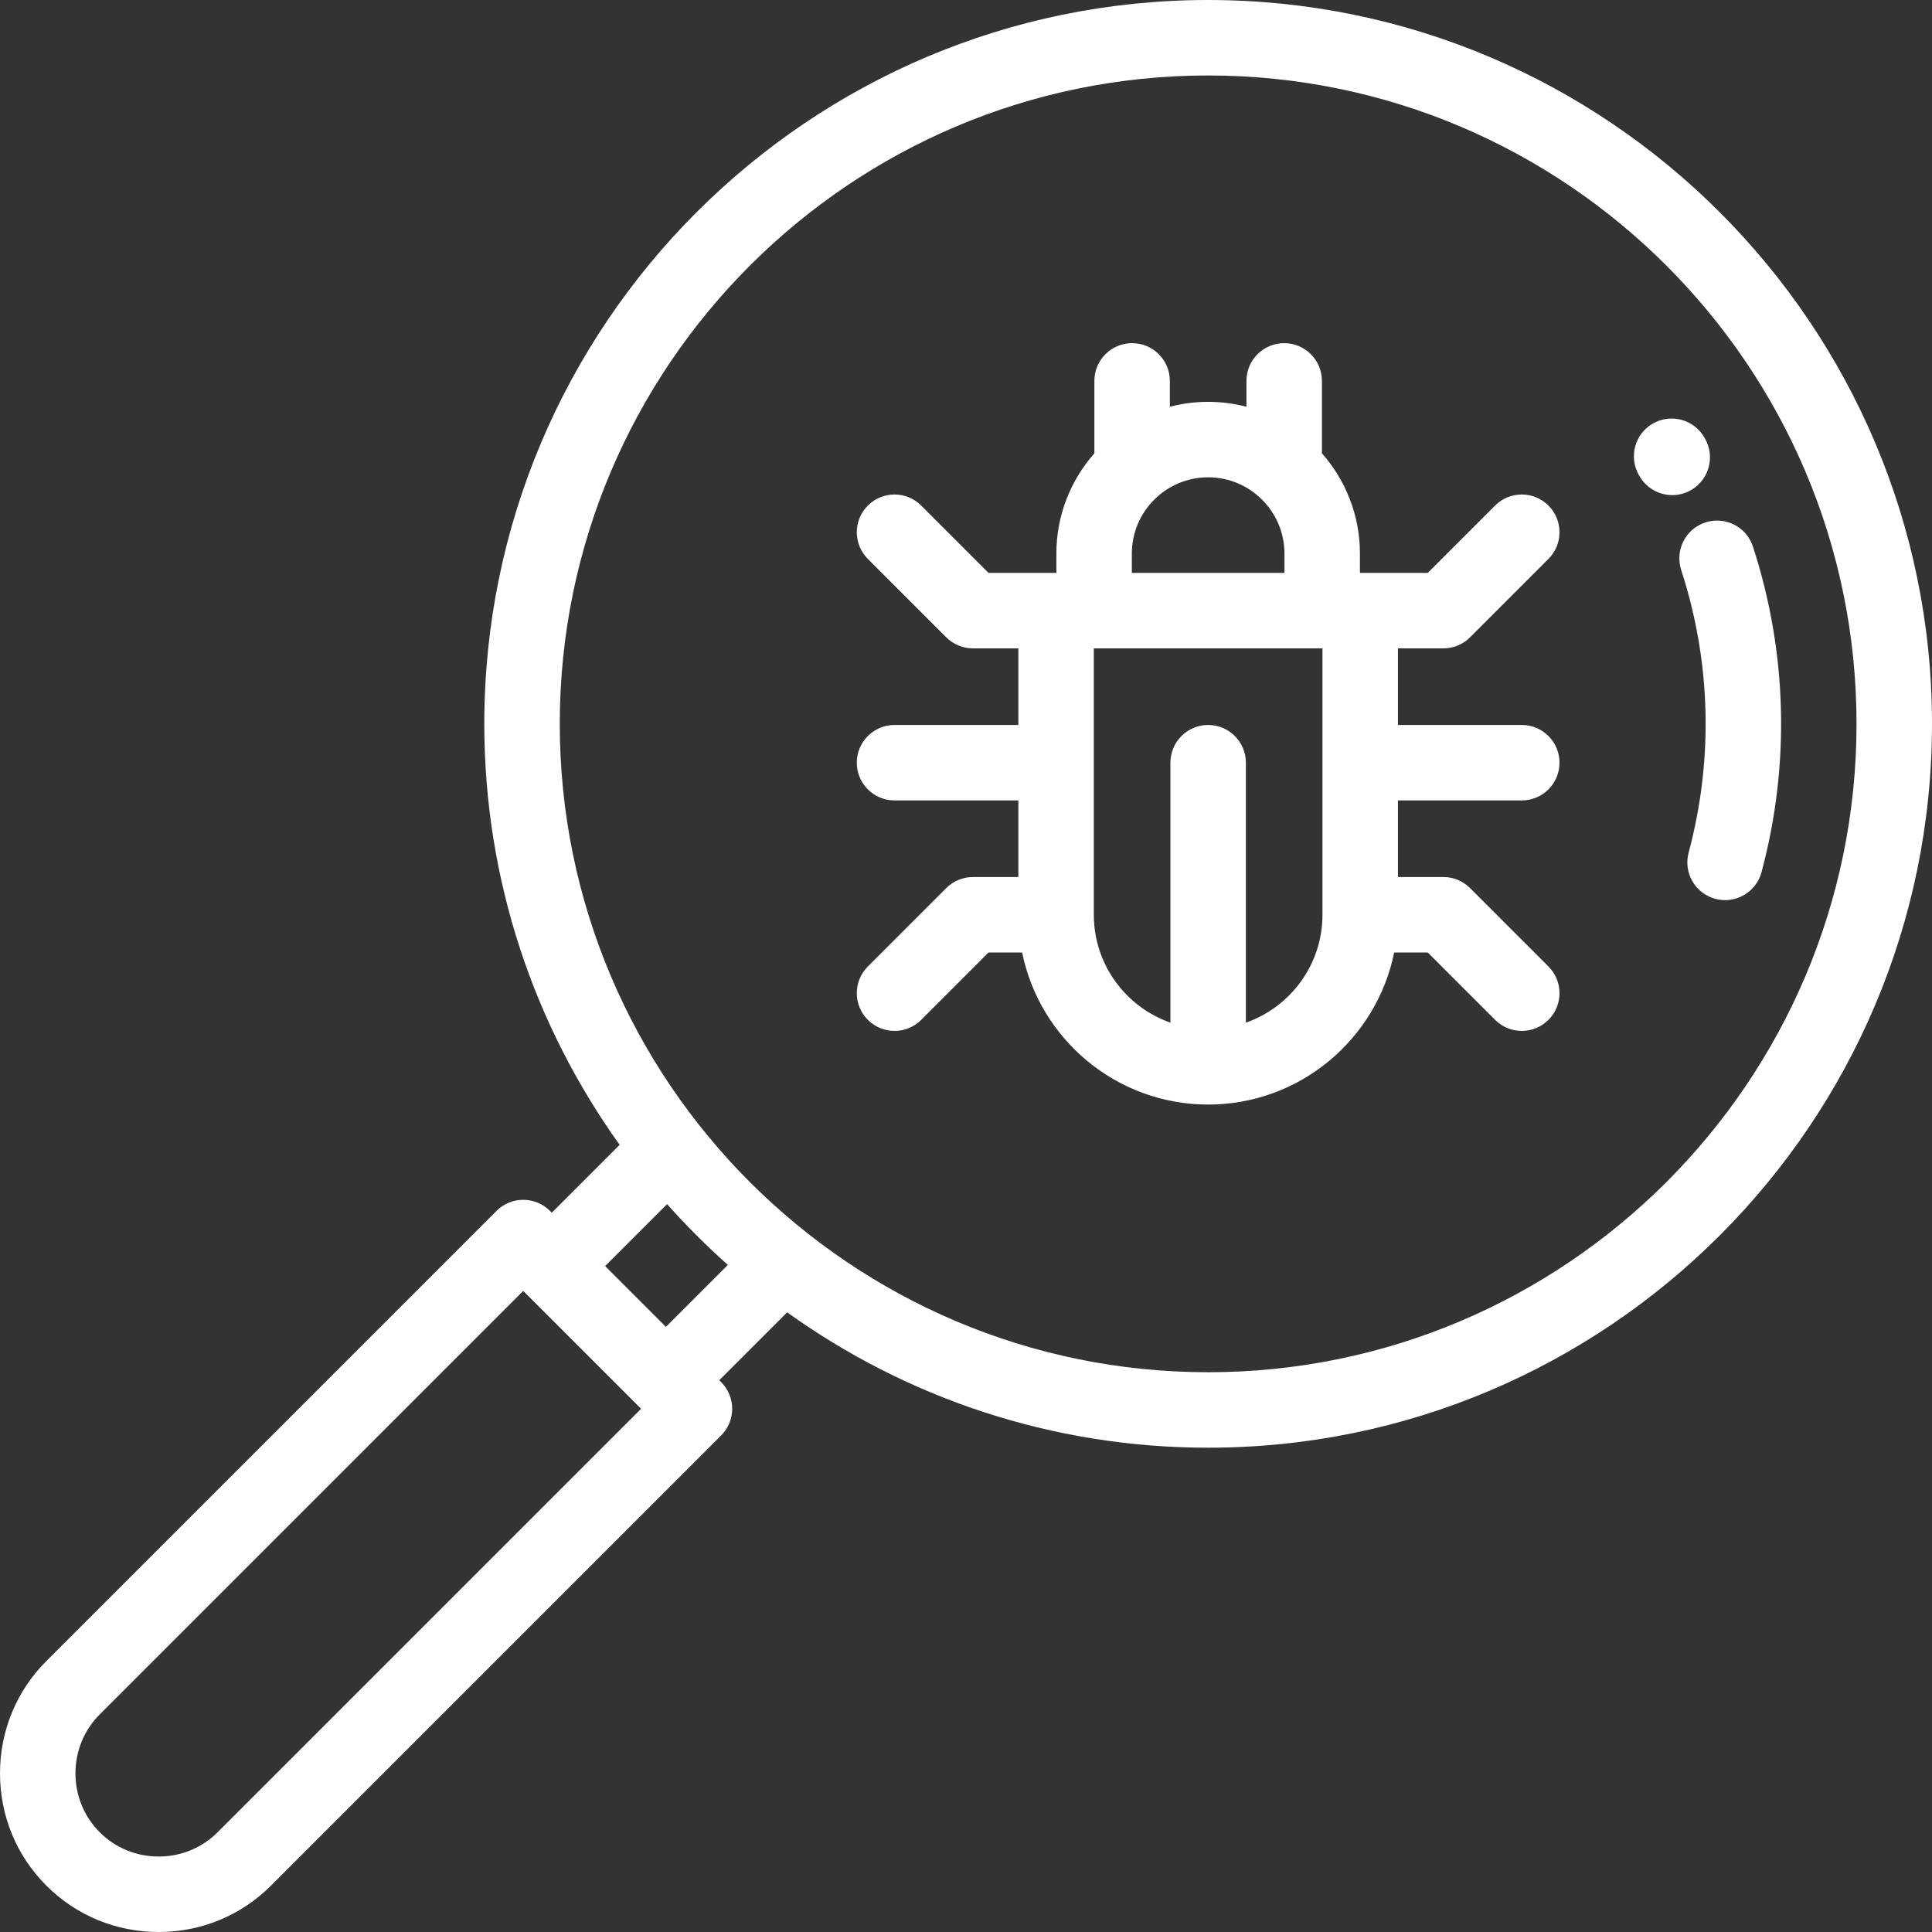 <?xml version="1.0"?>
<svg xmlns="http://www.w3.org/2000/svg" xmlns:xlink="http://www.w3.org/1999/xlink" xmlns:svgjs="http://svgjs.com/svgjs" version="1.1" width="40" height="40" x="0" y="0" viewBox="0 0 512.002 512.002" style="enable-background:new 0 0 512 512" xml:space="preserve" class=""><rect x="0" y="0" width="512.002" height="512.002" fill="#333333" stroke="none"/><g>
<g xmlns="http://www.w3.org/2000/svg">
	<g>
		<path d="M410.359,256.13l-20.78-20.779c-1.875-1.875-4.418-2.929-7.07-2.929H370.47v-20.298h32.816c5.523,0,10-4.477,10-10    c0-5.523-4.477-10-10-10H370.47v-20.297h12.039c2.652,0,5.195-1.054,7.07-2.929l20.779-20.78    c3.904-3.905,3.904-10.237-0.002-14.142c-3.904-3.905-10.236-3.905-14.141,0.001l-17.85,17.851H360.47h-0.074v-5.112    c0-10.185-3.813-19.49-10.074-26.584V100.94c0-5.523-4.478-10-10-10c-5.523,0-10,4.477-10,10v6.853    c-3.244-0.846-6.645-1.299-10.15-1.299c-3.504,0-6.904,0.453-10.148,1.299v-6.853c0-5.523-4.477-10-10-10c-5.521,0-10,4.477-10,10    v19.193c-6.262,7.094-10.074,16.399-10.074,26.584v5.112h-0.072h-17.897l-17.85-17.851c-3.904-3.905-10.236-3.906-14.141-0.001    c-3.906,3.905-3.906,10.237-0.002,14.142l20.779,20.78c1.875,1.876,4.418,2.929,7.07,2.929h12.039v20.297h-32.817    c-5.523,0-10,4.477-10,10s4.477,10,10,10h32.817v20.298h-12.039c-2.652,0-5.195,1.054-7.07,2.929l-20.779,20.778    c-3.904,3.905-3.904,10.237,0,14.143c1.953,1.953,4.512,2.929,7.072,2.929c2.559,0,5.117-0.976,7.07-2.929l17.85-17.85h8.898    c4.65,22.96,24.986,40.297,49.297,40.297c24.31,0,44.645-17.338,49.295-40.297h8.897l17.85,17.85    c1.953,1.953,4.512,2.929,7.07,2.929c2.561,0,5.119-0.976,7.072-2.929C414.263,266.368,414.263,260.036,410.359,256.13z     M320.173,126.492c11.15,0,20.223,9.072,20.223,20.223v5.112h-40.447v-5.112h-0.001    C299.948,135.564,309.02,126.492,320.173,126.492z M350.469,242.423c0.001,13.202-8.49,24.453-20.296,28.594v-68.892    c0-5.523-4.477-10-10-10c-5.521,0-10,4.477-10,10v68.892c-11.805-4.141-20.297-15.391-20.297-28.594v-70.595h0.072h60.447h0.074    V242.423z" fill="#ffffff" data-original="#000000" style="" class=""/>
	</g>
</g>
<g xmlns="http://www.w3.org/2000/svg">
	<g>
		<path d="M320.173,0C214.399,0,128.345,86.055,128.345,191.83c0,41.579,13.303,80.106,35.869,111.561l-17.99,17.991l-0.492-0.491    c-1.875-1.875-4.418-2.929-7.07-2.929c-2.652,0-5.197,1.054-7.072,2.929L12.29,440.193c-7.924,7.924-12.289,18.492-12.289,29.759    c-0.002,11.268,4.363,21.836,12.289,29.761c7.924,7.925,18.492,12.289,29.76,12.289s21.836-4.364,29.76-12.289l119.299-119.301    c3.906-3.905,3.906-10.236,0-14.142l-0.492-0.493l17.99-17.992c31.457,22.567,69.986,35.871,111.566,35.871    c105.773,0,191.828-86.053,191.828-191.826C512.001,86.055,425.946,0,320.173,0z M57.667,485.571    c-4.146,4.147-9.693,6.431-15.617,6.431s-11.471-2.284-15.621-6.434c-4.146-4.145-6.43-9.691-6.428-15.615    c0-5.925,2.283-11.471,6.432-15.618l112.229-112.232l0.451,0.452c0.014,0.013,0.025,0.028,0.037,0.041l30.254,30.251l0.492,0.493    L57.667,485.571z M176.474,351.634l-0.252-0.253l-15.857-15.857l16.42-16.419c5.049,5.682,10.428,11.061,16.109,16.11    L176.474,351.634z M320.173,363.656c-94.746,0-171.828-77.081-171.828-171.826C148.345,97.082,225.427,20,320.173,20    s171.828,77.082,171.828,171.83C492.001,286.575,414.919,363.656,320.173,363.656z" fill="#ffffff" data-original="#000000" style="" class=""/>
	</g>
</g>
<g xmlns="http://www.w3.org/2000/svg">
	<g>
		<path d="M464.552,144.862c-1.709-5.252-7.353-8.122-12.603-6.416c-5.252,1.709-8.123,7.351-6.416,12.603    c7.91,24.31,8.592,50.209,1.975,74.9c-1.43,5.335,1.736,10.818,7.07,12.248c0.867,0.232,1.738,0.343,2.596,0.343    c4.414,0,8.455-2.946,9.652-7.413C474.446,202.69,473.661,172.86,464.552,144.862z" fill="#ffffff" data-original="#000000" style="" class=""/>
	</g>
</g>
<g xmlns="http://www.w3.org/2000/svg">
	<g>
		<path d="M451.845,116.245l-0.174-0.308c-2.752-4.789-8.863-6.443-13.652-3.691c-4.789,2.75-6.441,8.863-3.691,13.652l0.152,0.27    c1.846,3.23,5.221,5.04,8.691,5.04c1.684,0,3.389-0.425,4.953-1.319C452.919,127.148,454.585,121.04,451.845,116.245z" fill="#ffffff" data-original="#000000" style="" class=""/>
	</g>
</g>
<g xmlns="http://www.w3.org/2000/svg">
</g>
<g xmlns="http://www.w3.org/2000/svg">
</g>
<g xmlns="http://www.w3.org/2000/svg">
</g>
<g xmlns="http://www.w3.org/2000/svg">
</g>
<g xmlns="http://www.w3.org/2000/svg">
</g>
<g xmlns="http://www.w3.org/2000/svg">
</g>
<g xmlns="http://www.w3.org/2000/svg">
</g>
<g xmlns="http://www.w3.org/2000/svg">
</g>
<g xmlns="http://www.w3.org/2000/svg">
</g>
<g xmlns="http://www.w3.org/2000/svg">
</g>
<g xmlns="http://www.w3.org/2000/svg">
</g>
<g xmlns="http://www.w3.org/2000/svg">
</g>
<g xmlns="http://www.w3.org/2000/svg">
</g>
<g xmlns="http://www.w3.org/2000/svg">
</g>
<g xmlns="http://www.w3.org/2000/svg">
</g>
</g></svg>
